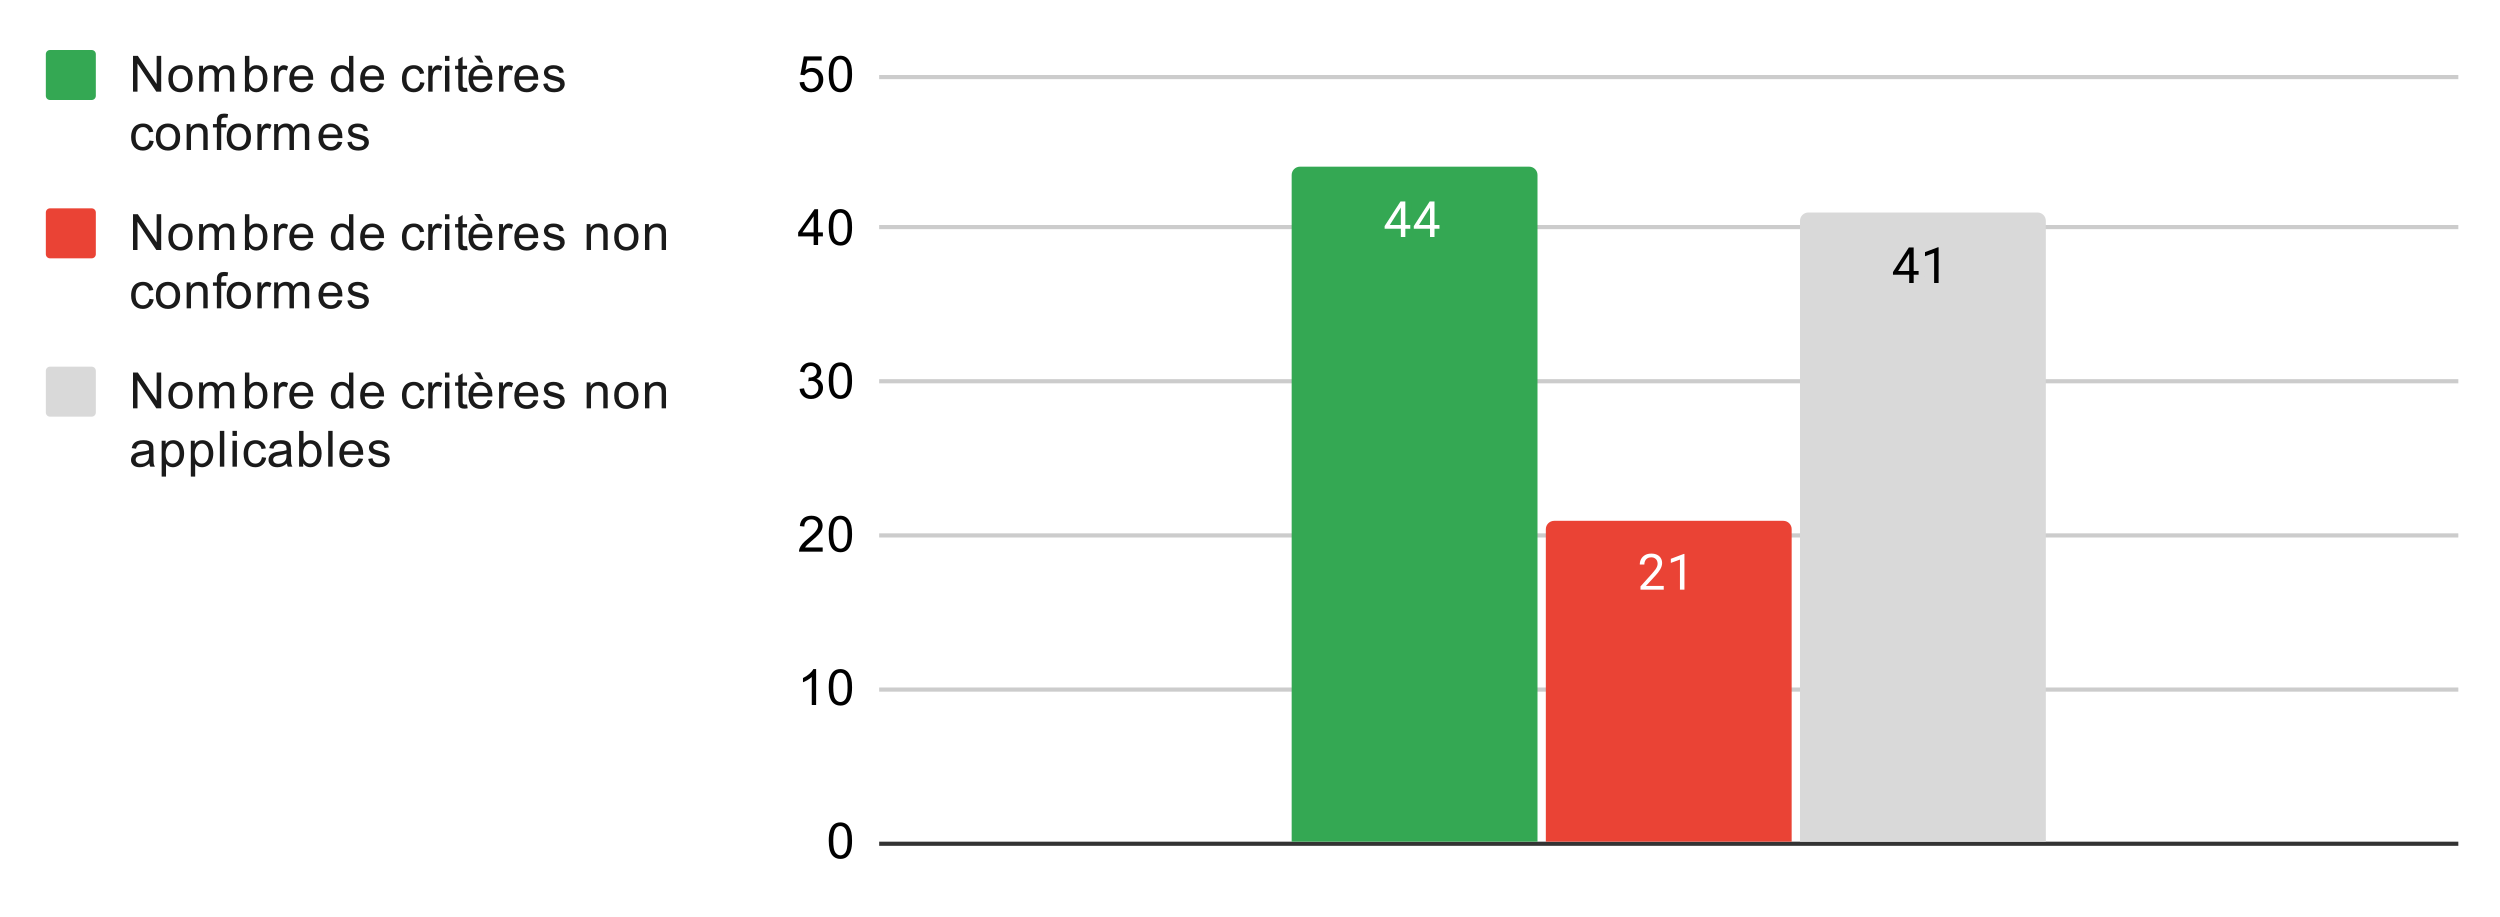 <?xml version="1.0" encoding="UTF-8"?> <svg xmlns:xlink="http://www.w3.org/1999/xlink" xmlns="http://www.w3.org/2000/svg" version="1.1" viewBox="0.0 0.0 600.0 220.0" fill="none" stroke="none" stroke-linecap="square" stroke-miterlimit="10" width="600" height="220"><path fill="#ffffff" d="M0 0L600.0 0L600.0 220.0L0 220.0L0 0Z" fill-rule="nonzero"></path><path stroke="#333333" stroke-width="1.0" stroke-linecap="butt" d="M211.5 202.5L589.5 202.5" fill-rule="nonzero"></path><path stroke="#cccccc" stroke-width="1.0" stroke-linecap="butt" d="M211.5 165.5L589.5 165.5" fill-rule="nonzero"></path><path stroke="#cccccc" stroke-width="1.0" stroke-linecap="butt" d="M211.5 128.5L589.5 128.5" fill-rule="nonzero"></path><path stroke="#cccccc" stroke-width="1.0" stroke-linecap="butt" d="M211.5 91.5L589.5 91.5" fill-rule="nonzero"></path><path stroke="#cccccc" stroke-width="1.0" stroke-linecap="butt" d="M211.5 54.5L589.5 54.5" fill-rule="nonzero"></path><path stroke="#cccccc" stroke-width="1.0" stroke-linecap="butt" d="M211.5 18.5L589.5 18.5" fill-rule="nonzero"></path><clipPath id="id_0"><path d="M211.4 18.0L589.0 18.0L589.0 202.0L211.4 202.0L211.4 18.0Z" clip-rule="nonzero"></path></clipPath><path stroke="#000000" stroke-width="2.0" stroke-linecap="butt" stroke-opacity="0.0" clip-path="url(#id_0)" d="M369.0 202.0L310.0 202.0L310.0 42.0C310.0 40.895 310.895 40.0 312.0 40.0L367.0 40.0C368.105 40.0 369.0 40.895 369.0 42.0Z" fill-rule="nonzero"></path><path fill="#34a853" clip-path="url(#id_0)" d="M369.0 202.0L310.0 202.0L310.0 42.0C310.0 40.895 310.895 40.0 312.0 40.0L367.0 40.0C368.105 40.0 369.0 40.895 369.0 42.0Z" fill-rule="nonzero"></path><path stroke="#000000" stroke-width="2.0" stroke-linecap="butt" stroke-opacity="0.0" clip-path="url(#id_0)" d="M430.0 202.0L371.0 202.0L371.0 127.0C371.0 125.895 371.895 125.0 373.0 125.0L428.0 125.0C429.105 125.0 430.0 125.895 430.0 127.0Z" fill-rule="nonzero"></path><path fill="#ea4335" clip-path="url(#id_0)" d="M430.0 202.0L371.0 202.0L371.0 127.0C371.0 125.895 371.895 125.0 373.0 125.0L428.0 125.0C429.105 125.0 430.0 125.895 430.0 127.0Z" fill-rule="nonzero"></path><path stroke="#000000" stroke-width="2.0" stroke-linecap="butt" stroke-opacity="0.0" clip-path="url(#id_0)" d="M491.0 202.0L432.0 202.0L432.0 53.0C432.0 51.895 432.895 51.0 434.0 51.0L489.0 51.0C490.105 51.0 491.0 51.895 491.0 53.0Z" fill-rule="nonzero"></path><path fill="#d9d9d9" clip-path="url(#id_0)" d="M491.0 202.0L432.0 202.0L432.0 53.0C432.0 51.895 432.895 51.0 434.0 51.0L489.0 51.0C490.105 51.0 491.0 51.895 491.0 53.0Z" fill-rule="nonzero"></path><path stroke="#34a853" stroke-width="3.0" stroke-linejoin="round" stroke-linecap="round" d="M338.469 54.005L338.469 54.896L332.312 54.896L332.312 54.255L336.125 48.349L337.016 48.349L336.062 50.052L333.547 54.005L338.469 54.005ZM337.281 48.349L337.281 56.88L336.203 56.88L336.203 48.349L337.281 48.349ZM345.469 54.005L345.469 54.896L339.312 54.896L339.312 54.255L343.125 48.349L344.016 48.349L343.062 50.052L340.547 54.005L345.469 54.005ZM344.281 48.349L344.281 56.88L343.203 56.88L343.203 48.349L344.281 48.349Z" fill-rule="nonzero"></path><path fill="#ffffff" d="M338.469 54.005L338.469 54.896L332.312 54.896L332.312 54.255L336.125 48.349L337.016 48.349L336.062 50.052L333.547 54.005L338.469 54.005ZM337.281 48.349L337.281 56.88L336.203 56.88L336.203 48.349L337.281 48.349ZM345.469 54.005L345.469 54.896L339.312 54.896L339.312 54.255L343.125 48.349L344.016 48.349L343.062 50.052L340.547 54.005L345.469 54.005ZM344.281 48.349L344.281 56.88L343.203 56.88L343.203 48.349L344.281 48.349Z" fill-rule="nonzero"></path><path stroke="#ea4335" stroke-width="3.0" stroke-linejoin="round" stroke-linecap="round" d="M399.297 140.629L399.297 141.52L393.719 141.52L393.719 140.739L396.516 137.629Q397.031 137.051 397.312 136.661Q397.594 136.254 397.703 135.942Q397.828 135.614 397.828 135.286Q397.828 134.864 397.656 134.52Q397.484 134.176 397.141 133.973Q396.812 133.754 396.328 133.754Q395.766 133.754 395.391 133.989Q395.016 134.208 394.828 134.598Q394.641 134.989 394.641 135.489L393.547 135.489Q393.547 134.77 393.859 134.176Q394.188 133.583 394.797 133.223Q395.422 132.864 396.328 132.864Q397.141 132.864 397.719 133.161Q398.297 133.442 398.594 133.958Q398.906 134.458 398.906 135.145Q398.906 135.52 398.781 135.911Q398.656 136.286 398.438 136.676Q398.219 137.051 397.922 137.426Q397.641 137.786 397.312 138.145L395.016 140.629L399.297 140.629ZM404.266 132.942L404.266 141.52L403.188 141.52L403.188 134.301L401.0 135.098L401.0 134.114L404.109 132.942L404.266 132.942Z" fill-rule="nonzero"></path><path fill="#ffffff" d="M399.297 140.629L399.297 141.52L393.719 141.52L393.719 140.739L396.516 137.629Q397.031 137.051 397.312 136.661Q397.594 136.254 397.703 135.942Q397.828 135.614 397.828 135.286Q397.828 134.864 397.656 134.52Q397.484 134.176 397.141 133.973Q396.812 133.754 396.328 133.754Q395.766 133.754 395.391 133.989Q395.016 134.208 394.828 134.598Q394.641 134.989 394.641 135.489L393.547 135.489Q393.547 134.77 393.859 134.176Q394.188 133.583 394.797 133.223Q395.422 132.864 396.328 132.864Q397.141 132.864 397.719 133.161Q398.297 133.442 398.594 133.958Q398.906 134.458 398.906 135.145Q398.906 135.52 398.781 135.911Q398.656 136.286 398.438 136.676Q398.219 137.051 397.922 137.426Q397.641 137.786 397.312 138.145L395.016 140.629L399.297 140.629ZM404.266 132.942L404.266 141.52L403.188 141.52L403.188 134.301L401.0 135.098L401.0 134.114L404.109 132.942L404.266 132.942Z" fill-rule="nonzero"></path><path stroke="#d9d9d9" stroke-width="3.0" stroke-linejoin="round" stroke-linecap="round" d="M460.469 65.045L460.469 65.936L454.312 65.936L454.312 65.295L458.125 59.389L459.016 59.389L458.062 61.092L455.547 65.045L460.469 65.045ZM459.281 59.389L459.281 67.92L458.203 67.92L458.203 59.389L459.281 59.389ZM465.266 59.342L465.266 67.92L464.188 67.92L464.188 60.701L462.0 61.498L462.0 60.514L465.109 59.342L465.266 59.342Z" fill-rule="nonzero"></path><path fill="#000000" d="M460.469 65.045L460.469 65.936L454.312 65.936L454.312 65.295L458.125 59.389L459.016 59.389L458.062 61.092L455.547 65.045L460.469 65.045ZM459.281 59.389L459.281 67.92L458.203 67.92L458.203 59.389L459.281 59.389ZM465.266 59.342L465.266 67.92L464.188 67.92L464.188 60.701L462.0 61.498L462.0 60.514L465.109 59.342L465.266 59.342Z" fill-rule="nonzero"></path><path fill="#000000" d="M198.9 201.766Q198.9 200.234 199.213 199.312Q199.525 198.375 200.134 197.875Q200.759 197.375 201.697 197.375Q202.384 197.375 202.9 197.656Q203.431 197.938 203.775 198.469Q204.119 198.984 204.306 199.734Q204.494 200.484 204.494 201.766Q204.494 203.281 204.181 204.203Q203.884 205.125 203.259 205.641Q202.65 206.141 201.697 206.141Q200.463 206.141 199.744 205.25Q198.9 204.188 198.9 201.766ZM199.978 201.766Q199.978 203.875 200.478 204.578Q200.978 205.281 201.697 205.281Q202.431 205.281 202.916 204.578Q203.416 203.875 203.416 201.766Q203.416 199.641 202.916 198.953Q202.431 198.25 201.681 198.25Q200.963 198.25 200.525 198.859Q199.978 199.641 199.978 201.766Z" fill-rule="nonzero"></path><path fill="#000000" d="M195.869 169.2L194.822 169.2L194.822 162.481Q194.431 162.841 193.806 163.216Q193.197 163.575 192.713 163.747L192.713 162.731Q193.588 162.309 194.244 161.731Q194.916 161.137 195.197 160.575L195.869 160.575L195.869 169.2ZM198.9 164.966Q198.9 163.434 199.213 162.512Q199.525 161.575 200.134 161.075Q200.759 160.575 201.697 160.575Q202.384 160.575 202.9 160.856Q203.431 161.137 203.775 161.669Q204.119 162.184 204.306 162.934Q204.494 163.684 204.494 164.966Q204.494 166.481 204.181 167.403Q203.884 168.325 203.259 168.841Q202.65 169.341 201.697 169.341Q200.463 169.341 199.744 168.45Q198.9 167.387 198.9 164.966ZM199.978 164.966Q199.978 167.075 200.478 167.778Q200.978 168.481 201.697 168.481Q202.431 168.481 202.916 167.778Q203.416 167.075 203.416 164.966Q203.416 162.841 202.916 162.153Q202.431 161.45 201.681 161.45Q200.963 161.45 200.525 162.059Q199.978 162.841 199.978 164.966Z" fill-rule="nonzero"></path><path fill="#000000" d="M197.447 131.384L197.447 132.4L191.759 132.4Q191.759 132.025 191.884 131.666Q192.103 131.088 192.572 130.525Q193.056 129.963 193.963 129.228Q195.369 128.072 195.853 127.4Q196.353 126.728 196.353 126.134Q196.353 125.509 195.9 125.087Q195.447 124.65 194.728 124.65Q193.963 124.65 193.509 125.103Q193.056 125.556 193.041 126.369L191.963 126.259Q192.072 125.041 192.791 124.416Q193.525 123.775 194.759 123.775Q195.994 123.775 196.713 124.462Q197.431 125.15 197.431 126.166Q197.431 126.681 197.213 127.181Q197.009 127.666 196.509 128.228Q196.025 128.775 194.9 129.728Q193.947 130.525 193.666 130.822Q193.4 131.103 193.228 131.384L197.447 131.384ZM198.9 128.166Q198.9 126.634 199.213 125.712Q199.525 124.775 200.134 124.275Q200.759 123.775 201.697 123.775Q202.384 123.775 202.9 124.056Q203.431 124.337 203.775 124.869Q204.119 125.384 204.306 126.134Q204.494 126.884 204.494 128.166Q204.494 129.681 204.181 130.603Q203.884 131.525 203.259 132.041Q202.65 132.541 201.697 132.541Q200.463 132.541 199.744 131.65Q198.9 130.588 198.9 128.166ZM199.978 128.166Q199.978 130.275 200.478 130.978Q200.978 131.681 201.697 131.681Q202.431 131.681 202.916 130.978Q203.416 130.275 203.416 128.166Q203.416 126.041 202.916 125.353Q202.431 124.65 201.681 124.65Q200.963 124.65 200.525 125.259Q199.978 126.041 199.978 128.166Z" fill-rule="nonzero"></path><path fill="#000000" d="M191.9 93.334L192.963 93.194Q193.134 94.084 193.572 94.491Q194.009 94.881 194.634 94.881Q195.384 94.881 195.9 94.366Q196.416 93.85 196.416 93.084Q196.416 92.366 195.931 91.897Q195.463 91.412 194.728 91.412Q194.431 91.412 193.978 91.537L194.103 90.6Q194.213 90.616 194.275 90.616Q194.947 90.616 195.478 90.272Q196.025 89.912 196.025 89.178Q196.025 88.6 195.634 88.225Q195.244 87.834 194.619 87.834Q194.009 87.834 193.588 88.225Q193.181 88.616 193.072 89.381L192.009 89.194Q192.197 88.147 192.884 87.569Q193.572 86.975 194.588 86.975Q195.291 86.975 195.884 87.287Q196.478 87.584 196.791 88.1Q197.103 88.616 197.103 89.209Q197.103 89.756 196.806 90.225Q196.509 90.678 195.931 90.944Q196.681 91.116 197.103 91.678Q197.525 92.225 197.525 93.069Q197.525 94.194 196.697 94.975Q195.884 95.756 194.634 95.756Q193.509 95.756 192.759 95.084Q192.009 94.397 191.9 93.334ZM198.9 91.366Q198.9 89.834 199.213 88.912Q199.525 87.975 200.134 87.475Q200.759 86.975 201.697 86.975Q202.384 86.975 202.9 87.256Q203.431 87.537 203.775 88.069Q204.119 88.584 204.306 89.334Q204.494 90.084 204.494 91.366Q204.494 92.881 204.181 93.803Q203.884 94.725 203.259 95.241Q202.65 95.741 201.697 95.741Q200.463 95.741 199.744 94.85Q198.9 93.787 198.9 91.366ZM199.978 91.366Q199.978 93.475 200.478 94.178Q200.978 94.881 201.697 94.881Q202.431 94.881 202.916 94.178Q203.416 93.475 203.416 91.366Q203.416 89.241 202.916 88.553Q202.431 87.85 201.681 87.85Q200.963 87.85 200.525 88.459Q199.978 89.241 199.978 91.366Z" fill-rule="nonzero"></path><path fill="#000000" d="M195.275 58.8L195.275 56.737L191.556 56.737L191.556 55.769L195.478 50.206L196.338 50.206L196.338 55.769L197.494 55.769L197.494 56.737L196.338 56.737L196.338 58.8L195.275 58.8ZM195.275 55.769L195.275 51.909L192.588 55.769L195.275 55.769ZM198.9 54.566Q198.9 53.034 199.213 52.112Q199.525 51.175 200.134 50.675Q200.759 50.175 201.697 50.175Q202.384 50.175 202.9 50.456Q203.431 50.737 203.775 51.269Q204.119 51.784 204.306 52.534Q204.494 53.284 204.494 54.566Q204.494 56.081 204.181 57.003Q203.884 57.925 203.259 58.441Q202.65 58.941 201.697 58.941Q200.463 58.941 199.744 58.05Q198.9 56.987 198.9 54.566ZM199.978 54.566Q199.978 56.675 200.478 57.378Q200.978 58.081 201.697 58.081Q202.431 58.081 202.916 57.378Q203.416 56.675 203.416 54.566Q203.416 52.441 202.916 51.753Q202.431 51.05 201.681 51.05Q200.963 51.05 200.525 51.659Q199.978 52.441 199.978 54.566Z" fill-rule="nonzero"></path><path fill="#000000" d="M191.9 19.75L193.009 19.656Q193.134 20.469 193.572 20.875Q194.025 21.281 194.666 21.281Q195.416 21.281 195.947 20.703Q196.478 20.125 196.478 19.188Q196.478 18.281 195.963 17.766Q195.463 17.234 194.634 17.234Q194.134 17.234 193.713 17.469Q193.306 17.703 193.072 18.062L192.088 17.938L192.916 13.531L197.197 13.531L197.197 14.531L193.759 14.531L193.306 16.844Q194.072 16.297 194.916 16.297Q196.041 16.297 196.806 17.078Q197.588 17.859 197.588 19.094Q197.588 20.25 196.916 21.109Q196.088 22.141 194.666 22.141Q193.494 22.141 192.744 21.484Q192.009 20.828 191.9 19.75ZM198.9 17.766Q198.9 16.234 199.213 15.312Q199.525 14.375 200.134 13.875Q200.759 13.375 201.697 13.375Q202.384 13.375 202.9 13.656Q203.431 13.938 203.775 14.469Q204.119 14.984 204.306 15.734Q204.494 16.484 204.494 17.766Q204.494 19.281 204.181 20.203Q203.884 21.125 203.259 21.641Q202.65 22.141 201.697 22.141Q200.463 22.141 199.744 21.25Q198.9 20.188 198.9 17.766ZM199.978 17.766Q199.978 19.875 200.478 20.578Q200.978 21.281 201.697 21.281Q202.431 21.281 202.916 20.578Q203.416 19.875 203.416 17.766Q203.416 15.641 202.916 14.953Q202.431 14.25 201.681 14.25Q200.963 14.25 200.525 14.859Q199.978 15.641 199.978 17.766Z" fill-rule="nonzero"></path><path fill="#34a853" d="M11.0 13.0C11.0 12.448 11.448 12.0 12.0 12.0L22.0 12.0C22.552 12.0 23.0 12.448 23.0 13.0L23.0 23.0C23.0 23.552 22.552 24.0 22.0 24.0L12.0 24.0C11.448 24.0 11.0 23.552 11.0 23.0Z" fill-rule="nonzero"></path><path fill="#1a1a1a" d="M31.922 22.0L31.922 13.406L33.078 13.406L37.594 20.156L37.594 13.406L38.688 13.406L38.688 22.0L37.516 22.0L33.0 15.25L33.0 22.0L31.922 22.0ZM40.406 18.891Q40.406 17.156 41.359 16.328Q42.156 15.641 43.312 15.641Q44.594 15.641 45.406 16.484Q46.234 17.312 46.234 18.797Q46.234 20.0 45.875 20.688Q45.516 21.375 44.812 21.766Q44.125 22.141 43.312 22.141Q42.016 22.141 41.203 21.312Q40.406 20.469 40.406 18.891ZM41.484 18.891Q41.484 20.078 42.0 20.672Q42.531 21.266 43.312 21.266Q44.109 21.266 44.625 20.672Q45.141 20.078 45.141 18.859Q45.141 17.703 44.609 17.109Q44.094 16.516 43.312 16.516Q42.531 16.516 42.0 17.109Q41.484 17.688 41.484 18.891ZM47.797 22.0L47.797 15.781L48.734 15.781L48.734 16.656Q49.031 16.188 49.516 15.922Q50.0 15.641 50.625 15.641Q51.312 15.641 51.75 15.922Q52.203 16.203 52.375 16.719Q53.125 15.641 54.297 15.641Q55.234 15.641 55.719 16.156Q56.219 16.656 56.219 17.734L56.219 22.0L55.172 22.0L55.172 18.078Q55.172 17.453 55.062 17.172Q54.969 16.891 54.703 16.719Q54.438 16.547 54.062 16.547Q53.406 16.547 52.969 16.984Q52.547 17.422 52.547 18.391L52.547 22.0L51.484 22.0L51.484 17.953Q51.484 17.25 51.219 16.906Q50.969 16.547 50.391 16.547Q49.938 16.547 49.562 16.781Q49.188 17.016 49.016 17.469Q48.844 17.922 48.844 18.766L48.844 22.0L47.797 22.0ZM59.766 22.0L58.781 22.0L58.781 13.406L59.844 13.406L59.844 16.469Q60.516 15.641 61.547 15.641Q62.125 15.641 62.625 15.875Q63.141 16.094 63.469 16.516Q63.812 16.938 64.0 17.531Q64.188 18.125 64.188 18.797Q64.188 20.391 63.391 21.266Q62.594 22.141 61.5 22.141Q60.391 22.141 59.766 21.219L59.766 22.0ZM59.75 18.844Q59.75 19.953 60.062 20.453Q60.562 21.266 61.406 21.266Q62.094 21.266 62.594 20.672Q63.109 20.078 63.109 18.875Q63.109 17.656 62.625 17.078Q62.141 16.5 61.453 16.5Q60.766 16.5 60.25 17.109Q59.75 17.703 59.75 18.844ZM65.781 22.0L65.781 15.781L66.734 15.781L66.734 16.719Q67.094 16.062 67.391 15.859Q67.703 15.641 68.078 15.641Q68.609 15.641 69.156 15.969L68.797 16.953Q68.406 16.719 68.031 16.719Q67.672 16.719 67.391 16.938Q67.125 17.141 67.016 17.516Q66.828 18.078 66.828 18.734L66.828 22.0L65.781 22.0ZM74.047 20.0L75.141 20.125Q74.891 21.078 74.188 21.609Q73.484 22.141 72.406 22.141Q71.047 22.141 70.234 21.297Q69.438 20.453 69.438 18.938Q69.438 17.375 70.25 16.516Q71.062 15.641 72.344 15.641Q73.594 15.641 74.375 16.484Q75.172 17.328 75.172 18.875Q75.172 18.969 75.172 19.156L70.531 19.156Q70.594 20.188 71.109 20.734Q71.625 21.266 72.406 21.266Q72.984 21.266 73.391 20.969Q73.812 20.656 74.047 20.0ZM70.594 18.297L74.062 18.297Q74.0 17.5 73.672 17.109Q73.156 16.5 72.359 16.5Q71.625 16.5 71.125 16.984Q70.641 17.469 70.594 18.297ZM83.828 22.0L83.828 21.219Q83.234 22.141 82.094 22.141Q81.344 22.141 80.719 21.734Q80.094 21.312 79.75 20.578Q79.406 19.844 79.406 18.891Q79.406 17.969 79.719 17.203Q80.031 16.438 80.656 16.047Q81.281 15.641 82.047 15.641Q82.609 15.641 83.047 15.875Q83.484 16.109 83.766 16.484L83.766 13.406L84.812 13.406L84.812 22.0L83.828 22.0ZM80.5 18.891Q80.5 20.094 81.0 20.688Q81.5 21.266 82.188 21.266Q82.875 21.266 83.359 20.703Q83.844 20.141 83.844 18.984Q83.844 17.703 83.344 17.109Q82.859 16.516 82.141 16.516Q81.438 16.516 80.969 17.094Q80.5 17.656 80.5 18.891ZM91.047 20.0L92.141 20.125Q91.891 21.078 91.188 21.609Q90.484 22.141 89.406 22.141Q88.047 22.141 87.234 21.297Q86.438 20.453 86.438 18.938Q86.438 17.375 87.25 16.516Q88.062 15.641 89.344 15.641Q90.594 15.641 91.375 16.484Q92.172 17.328 92.172 18.875Q92.172 18.969 92.172 19.156L87.531 19.156Q87.594 20.188 88.109 20.734Q88.625 21.266 89.406 21.266Q89.984 21.266 90.391 20.969Q90.812 20.656 91.047 20.0ZM87.594 18.297L91.062 18.297Q91.0 17.5 90.672 17.109Q90.156 16.5 89.359 16.5Q88.625 16.5 88.125 16.984Q87.641 17.469 87.594 18.297ZM100.859 19.719L101.891 19.859Q101.719 20.922 101.016 21.531Q100.312 22.141 99.297 22.141Q98.016 22.141 97.234 21.312Q96.469 20.469 96.469 18.906Q96.469 17.906 96.797 17.156Q97.141 16.391 97.812 16.016Q98.5 15.641 99.312 15.641Q100.312 15.641 100.953 16.156Q101.609 16.656 101.797 17.609L100.766 17.766Q100.625 17.141 100.25 16.828Q99.875 16.5 99.344 16.5Q98.547 16.5 98.047 17.078Q97.547 17.641 97.547 18.875Q97.547 20.141 98.031 20.703Q98.516 21.266 99.281 21.266Q99.906 21.266 100.312 20.891Q100.734 20.516 100.859 19.719ZM102.781 22.0L102.781 15.781L103.734 15.781L103.734 16.719Q104.094 16.062 104.391 15.859Q104.703 15.641 105.078 15.641Q105.609 15.641 106.156 15.969L105.797 16.953Q105.406 16.719 105.031 16.719Q104.672 16.719 104.391 16.938Q104.125 17.141 104.016 17.516Q103.828 18.078 103.828 18.734L103.828 22.0L102.781 22.0ZM106.797 14.625L106.797 13.406L107.859 13.406L107.859 14.625L106.797 14.625ZM106.797 22.0L106.797 15.781L107.859 15.781L107.859 22.0L106.797 22.0ZM112.094 21.062L112.25 21.984Q111.797 22.078 111.453 22.078Q110.875 22.078 110.562 21.906Q110.25 21.719 110.109 21.422Q109.984 21.125 109.984 20.172L109.984 16.594L109.219 16.594L109.219 15.781L109.984 15.781L109.984 14.234L111.031 13.609L111.031 15.781L112.094 15.781L112.094 16.594L111.031 16.594L111.031 20.234Q111.031 20.688 111.078 20.812Q111.141 20.938 111.266 21.016Q111.391 21.094 111.625 21.094Q111.812 21.094 112.094 21.062ZM117.047 20.0L118.141 20.125Q117.891 21.078 117.188 21.609Q116.484 22.141 115.406 22.141Q114.047 22.141 113.234 21.297Q112.438 20.453 112.438 18.938Q112.438 17.375 113.25 16.516Q114.062 15.641 115.344 15.641Q116.594 15.641 117.375 16.484Q118.172 17.328 118.172 18.875Q118.172 18.969 118.172 19.156L113.531 19.156Q113.594 20.188 114.109 20.734Q114.625 21.266 115.406 21.266Q115.984 21.266 116.391 20.969Q116.812 20.656 117.047 20.0ZM113.594 18.297L117.062 18.297Q117.0 17.5 116.672 17.109Q116.156 16.5 115.359 16.5Q114.625 16.5 114.125 16.984Q113.641 17.469 113.594 18.297ZM116.016 15.0L115.172 15.0L113.812 13.359L115.234 13.359L116.016 15.0ZM119.781 22.0L119.781 15.781L120.734 15.781L120.734 16.719Q121.094 16.062 121.391 15.859Q121.703 15.641 122.078 15.641Q122.609 15.641 123.156 15.969L122.797 16.953Q122.406 16.719 122.031 16.719Q121.672 16.719 121.391 16.938Q121.125 17.141 121.016 17.516Q120.828 18.078 120.828 18.734L120.828 22.0L119.781 22.0ZM128.047 20.0L129.141 20.125Q128.891 21.078 128.188 21.609Q127.484 22.141 126.406 22.141Q125.047 22.141 124.234 21.297Q123.438 20.453 123.438 18.938Q123.438 17.375 124.25 16.516Q125.062 15.641 126.344 15.641Q127.594 15.641 128.375 16.484Q129.172 17.328 129.172 18.875Q129.172 18.969 129.172 19.156L124.531 19.156Q124.594 20.188 125.109 20.734Q125.625 21.266 126.406 21.266Q126.984 21.266 127.391 20.969Q127.812 20.656 128.047 20.0ZM124.594 18.297L128.062 18.297Q128.0 17.5 127.672 17.109Q127.156 16.5 126.359 16.5Q125.625 16.5 125.125 16.984Q124.641 17.469 124.594 18.297ZM130.375 20.141L131.406 19.984Q131.5 20.609 131.891 20.938Q132.297 21.266 133.031 21.266Q133.75 21.266 134.094 20.984Q134.453 20.688 134.453 20.281Q134.453 19.922 134.141 19.719Q133.922 19.578 133.062 19.359Q131.906 19.062 131.453 18.859Q131.016 18.641 130.781 18.266Q130.547 17.891 130.547 17.422Q130.547 17.016 130.734 16.656Q130.922 16.297 131.25 16.062Q131.5 15.891 131.922 15.766Q132.344 15.641 132.844 15.641Q133.562 15.641 134.109 15.859Q134.672 16.062 134.938 16.422Q135.203 16.781 135.297 17.375L134.266 17.516Q134.203 17.047 133.859 16.781Q133.531 16.5 132.906 16.5Q132.188 16.5 131.875 16.75Q131.562 16.984 131.562 17.312Q131.562 17.516 131.688 17.672Q131.828 17.844 132.094 17.953Q132.25 18.016 133.031 18.219Q134.156 18.531 134.594 18.719Q135.031 18.906 135.281 19.266Q135.531 19.625 135.531 20.172Q135.531 20.703 135.219 21.172Q134.922 21.625 134.344 21.891Q133.766 22.141 133.031 22.141Q131.812 22.141 131.172 21.641Q130.547 21.125 130.375 20.141Z" fill-rule="nonzero"></path><path fill="#1a1a1a" d="M35.859 33.719L36.891 33.859Q36.719 34.922 36.016 35.531Q35.312 36.141 34.297 36.141Q33.016 36.141 32.234 35.312Q31.469 34.469 31.469 32.906Q31.469 31.906 31.797 31.156Q32.141 30.391 32.812 30.016Q33.5 29.641 34.312 29.641Q35.312 29.641 35.953 30.156Q36.609 30.656 36.797 31.609L35.766 31.766Q35.625 31.141 35.25 30.828Q34.875 30.5 34.344 30.5Q33.547 30.5 33.047 31.078Q32.547 31.641 32.547 32.875Q32.547 34.141 33.031 34.703Q33.516 35.266 34.281 35.266Q34.906 35.266 35.312 34.891Q35.734 34.516 35.859 33.719ZM37.406 32.891Q37.406 31.156 38.359 30.328Q39.156 29.641 40.312 29.641Q41.594 29.641 42.406 30.484Q43.234 31.312 43.234 32.797Q43.234 34.0 42.875 34.688Q42.516 35.375 41.812 35.766Q41.125 36.141 40.312 36.141Q39.016 36.141 38.203 35.312Q37.406 34.469 37.406 32.891ZM38.484 32.891Q38.484 34.078 39.0 34.672Q39.531 35.266 40.312 35.266Q41.109 35.266 41.625 34.672Q42.141 34.078 42.141 32.859Q42.141 31.703 41.609 31.109Q41.094 30.516 40.312 30.516Q39.531 30.516 39.0 31.109Q38.484 31.688 38.484 32.891ZM44.797 36.0L44.797 29.781L45.734 29.781L45.734 30.656Q46.422 29.641 47.719 29.641Q48.281 29.641 48.75 29.844Q49.234 30.047 49.469 30.375Q49.703 30.703 49.797 31.141Q49.844 31.438 49.844 32.172L49.844 36.0L48.797 36.0L48.797 32.219Q48.797 31.562 48.672 31.25Q48.547 30.938 48.234 30.75Q47.922 30.547 47.5 30.547Q46.828 30.547 46.328 30.984Q45.844 31.406 45.844 32.594L45.844 36.0L44.797 36.0ZM52.047 36.0L52.047 30.594L51.109 30.594L51.109 29.781L52.047 29.781L52.047 29.109Q52.047 28.484 52.156 28.188Q52.312 27.766 52.688 27.516Q53.078 27.266 53.766 27.266Q54.219 27.266 54.75 27.375L54.594 28.281Q54.266 28.234 53.969 28.234Q53.484 28.234 53.281 28.438Q53.094 28.641 53.094 29.203L53.094 29.781L54.312 29.781L54.312 30.594L53.094 30.594L53.094 36.0L52.047 36.0ZM54.406 32.891Q54.406 31.156 55.359 30.328Q56.156 29.641 57.312 29.641Q58.594 29.641 59.406 30.484Q60.234 31.312 60.234 32.797Q60.234 34.0 59.875 34.688Q59.516 35.375 58.812 35.766Q58.125 36.141 57.312 36.141Q56.016 36.141 55.203 35.312Q54.406 34.469 54.406 32.891ZM55.484 32.891Q55.484 34.078 56.0 34.672Q56.531 35.266 57.312 35.266Q58.109 35.266 58.625 34.672Q59.141 34.078 59.141 32.859Q59.141 31.703 58.609 31.109Q58.094 30.516 57.312 30.516Q56.531 30.516 56.0 31.109Q55.484 31.688 55.484 32.891ZM61.781 36.0L61.781 29.781L62.734 29.781L62.734 30.719Q63.094 30.062 63.391 29.859Q63.703 29.641 64.078 29.641Q64.609 29.641 65.156 29.969L64.797 30.953Q64.406 30.719 64.031 30.719Q63.672 30.719 63.391 30.938Q63.125 31.141 63.016 31.516Q62.828 32.078 62.828 32.734L62.828 36.0L61.781 36.0ZM65.797 36.0L65.797 29.781L66.734 29.781L66.734 30.656Q67.031 30.188 67.516 29.922Q68.0 29.641 68.625 29.641Q69.312 29.641 69.75 29.922Q70.203 30.203 70.375 30.719Q71.125 29.641 72.297 29.641Q73.234 29.641 73.719 30.156Q74.219 30.656 74.219 31.734L74.219 36.0L73.172 36.0L73.172 32.078Q73.172 31.453 73.062 31.172Q72.969 30.891 72.703 30.719Q72.438 30.547 72.062 30.547Q71.406 30.547 70.969 30.984Q70.547 31.422 70.547 32.391L70.547 36.0L69.484 36.0L69.484 31.953Q69.484 31.25 69.219 30.906Q68.969 30.547 68.391 30.547Q67.938 30.547 67.562 30.781Q67.188 31.016 67.016 31.469Q66.844 31.922 66.844 32.766L66.844 36.0L65.797 36.0ZM81.047 34.0L82.141 34.125Q81.891 35.078 81.188 35.609Q80.484 36.141 79.406 36.141Q78.047 36.141 77.234 35.297Q76.438 34.453 76.438 32.938Q76.438 31.375 77.25 30.516Q78.062 29.641 79.344 29.641Q80.594 29.641 81.375 30.484Q82.172 31.328 82.172 32.875Q82.172 32.969 82.172 33.156L77.531 33.156Q77.594 34.188 78.109 34.734Q78.625 35.266 79.406 35.266Q79.984 35.266 80.391 34.969Q80.812 34.656 81.047 34.0ZM77.594 32.297L81.062 32.297Q81.0 31.5 80.672 31.109Q80.156 30.5 79.359 30.5Q78.625 30.5 78.125 30.984Q77.641 31.469 77.594 32.297ZM83.375 34.141L84.406 33.984Q84.5 34.609 84.891 34.938Q85.297 35.266 86.031 35.266Q86.75 35.266 87.094 34.984Q87.453 34.688 87.453 34.281Q87.453 33.922 87.141 33.719Q86.922 33.578 86.062 33.359Q84.906 33.062 84.453 32.859Q84.016 32.641 83.781 32.266Q83.547 31.891 83.547 31.422Q83.547 31.016 83.734 30.656Q83.922 30.297 84.25 30.062Q84.5 29.891 84.922 29.766Q85.344 29.641 85.844 29.641Q86.562 29.641 87.109 29.859Q87.672 30.062 87.938 30.422Q88.203 30.781 88.297 31.375L87.266 31.516Q87.203 31.047 86.859 30.781Q86.531 30.5 85.906 30.5Q85.188 30.5 84.875 30.75Q84.562 30.984 84.562 31.312Q84.562 31.516 84.688 31.672Q84.828 31.844 85.094 31.953Q85.25 32.016 86.031 32.219Q87.156 32.531 87.594 32.719Q88.031 32.906 88.281 33.266Q88.531 33.625 88.531 34.172Q88.531 34.703 88.219 35.172Q87.922 35.625 87.344 35.891Q86.766 36.141 86.031 36.141Q84.812 36.141 84.172 35.641Q83.547 35.125 83.375 34.141Z" fill-rule="nonzero"></path><path fill="#ea4335" d="M11.0 51.0C11.0 50.448 11.448 50.0 12.0 50.0L22.0 50.0C22.552 50.0 23.0 50.448 23.0 51.0L23.0 61.0C23.0 61.552 22.552 62.0 22.0 62.0L12.0 62.0C11.448 62.0 11.0 61.552 11.0 61.0Z" fill-rule="nonzero"></path><path fill="#1a1a1a" d="M31.922 60.0L31.922 51.406L33.078 51.406L37.594 58.156L37.594 51.406L38.688 51.406L38.688 60.0L37.516 60.0L33.0 53.25L33.0 60.0L31.922 60.0ZM40.406 56.891Q40.406 55.156 41.359 54.328Q42.156 53.641 43.312 53.641Q44.594 53.641 45.406 54.484Q46.234 55.312 46.234 56.797Q46.234 58.0 45.875 58.688Q45.516 59.375 44.812 59.766Q44.125 60.141 43.312 60.141Q42.016 60.141 41.203 59.312Q40.406 58.469 40.406 56.891ZM41.484 56.891Q41.484 58.078 42.0 58.672Q42.531 59.266 43.312 59.266Q44.109 59.266 44.625 58.672Q45.141 58.078 45.141 56.859Q45.141 55.703 44.609 55.109Q44.094 54.516 43.312 54.516Q42.531 54.516 42.0 55.109Q41.484 55.688 41.484 56.891ZM47.797 60.0L47.797 53.781L48.734 53.781L48.734 54.656Q49.031 54.188 49.516 53.922Q50.0 53.641 50.625 53.641Q51.312 53.641 51.75 53.922Q52.203 54.203 52.375 54.719Q53.125 53.641 54.297 53.641Q55.234 53.641 55.719 54.156Q56.219 54.656 56.219 55.734L56.219 60.0L55.172 60.0L55.172 56.078Q55.172 55.453 55.062 55.172Q54.969 54.891 54.703 54.719Q54.438 54.547 54.062 54.547Q53.406 54.547 52.969 54.984Q52.547 55.422 52.547 56.391L52.547 60.0L51.484 60.0L51.484 55.953Q51.484 55.25 51.219 54.906Q50.969 54.547 50.391 54.547Q49.938 54.547 49.562 54.781Q49.188 55.016 49.016 55.469Q48.844 55.922 48.844 56.766L48.844 60.0L47.797 60.0ZM59.766 60.0L58.781 60.0L58.781 51.406L59.844 51.406L59.844 54.469Q60.516 53.641 61.547 53.641Q62.125 53.641 62.625 53.875Q63.141 54.094 63.469 54.516Q63.812 54.938 64.0 55.531Q64.188 56.125 64.188 56.797Q64.188 58.391 63.391 59.266Q62.594 60.141 61.5 60.141Q60.391 60.141 59.766 59.219L59.766 60.0ZM59.75 56.844Q59.75 57.953 60.062 58.453Q60.562 59.266 61.406 59.266Q62.094 59.266 62.594 58.672Q63.109 58.078 63.109 56.875Q63.109 55.656 62.625 55.078Q62.141 54.5 61.453 54.5Q60.766 54.5 60.25 55.109Q59.75 55.703 59.75 56.844ZM65.781 60.0L65.781 53.781L66.734 53.781L66.734 54.719Q67.094 54.062 67.391 53.859Q67.703 53.641 68.078 53.641Q68.609 53.641 69.156 53.969L68.797 54.953Q68.406 54.719 68.031 54.719Q67.672 54.719 67.391 54.938Q67.125 55.141 67.016 55.516Q66.828 56.078 66.828 56.734L66.828 60.0L65.781 60.0ZM74.047 58.0L75.141 58.125Q74.891 59.078 74.188 59.609Q73.484 60.141 72.406 60.141Q71.047 60.141 70.234 59.297Q69.438 58.453 69.438 56.938Q69.438 55.375 70.25 54.516Q71.062 53.641 72.344 53.641Q73.594 53.641 74.375 54.484Q75.172 55.328 75.172 56.875Q75.172 56.969 75.172 57.156L70.531 57.156Q70.594 58.188 71.109 58.734Q71.625 59.266 72.406 59.266Q72.984 59.266 73.391 58.969Q73.812 58.656 74.047 58.0ZM70.594 56.297L74.062 56.297Q74.0 55.5 73.672 55.109Q73.156 54.5 72.359 54.5Q71.625 54.5 71.125 54.984Q70.641 55.469 70.594 56.297ZM83.828 60.0L83.828 59.219Q83.234 60.141 82.094 60.141Q81.344 60.141 80.719 59.734Q80.094 59.312 79.75 58.578Q79.406 57.844 79.406 56.891Q79.406 55.969 79.719 55.203Q80.031 54.438 80.656 54.047Q81.281 53.641 82.047 53.641Q82.609 53.641 83.047 53.875Q83.484 54.109 83.766 54.484L83.766 51.406L84.812 51.406L84.812 60.0L83.828 60.0ZM80.5 56.891Q80.5 58.094 81.0 58.688Q81.5 59.266 82.188 59.266Q82.875 59.266 83.359 58.703Q83.844 58.141 83.844 56.984Q83.844 55.703 83.344 55.109Q82.859 54.516 82.141 54.516Q81.438 54.516 80.969 55.094Q80.5 55.656 80.5 56.891ZM91.047 58.0L92.141 58.125Q91.891 59.078 91.188 59.609Q90.484 60.141 89.406 60.141Q88.047 60.141 87.234 59.297Q86.438 58.453 86.438 56.938Q86.438 55.375 87.25 54.516Q88.062 53.641 89.344 53.641Q90.594 53.641 91.375 54.484Q92.172 55.328 92.172 56.875Q92.172 56.969 92.172 57.156L87.531 57.156Q87.594 58.188 88.109 58.734Q88.625 59.266 89.406 59.266Q89.984 59.266 90.391 58.969Q90.812 58.656 91.047 58.0ZM87.594 56.297L91.062 56.297Q91.0 55.5 90.672 55.109Q90.156 54.5 89.359 54.5Q88.625 54.5 88.125 54.984Q87.641 55.469 87.594 56.297ZM100.859 57.719L101.891 57.859Q101.719 58.922 101.016 59.531Q100.312 60.141 99.297 60.141Q98.016 60.141 97.234 59.312Q96.469 58.469 96.469 56.906Q96.469 55.906 96.797 55.156Q97.141 54.391 97.812 54.016Q98.5 53.641 99.312 53.641Q100.312 53.641 100.953 54.156Q101.609 54.656 101.797 55.609L100.766 55.766Q100.625 55.141 100.25 54.828Q99.875 54.5 99.344 54.5Q98.547 54.5 98.047 55.078Q97.547 55.641 97.547 56.875Q97.547 58.141 98.031 58.703Q98.516 59.266 99.281 59.266Q99.906 59.266 100.312 58.891Q100.734 58.516 100.859 57.719ZM102.781 60.0L102.781 53.781L103.734 53.781L103.734 54.719Q104.094 54.062 104.391 53.859Q104.703 53.641 105.078 53.641Q105.609 53.641 106.156 53.969L105.797 54.953Q105.406 54.719 105.031 54.719Q104.672 54.719 104.391 54.938Q104.125 55.141 104.016 55.516Q103.828 56.078 103.828 56.734L103.828 60.0L102.781 60.0ZM106.797 52.625L106.797 51.406L107.859 51.406L107.859 52.625L106.797 52.625ZM106.797 60.0L106.797 53.781L107.859 53.781L107.859 60.0L106.797 60.0ZM112.094 59.062L112.25 59.984Q111.797 60.078 111.453 60.078Q110.875 60.078 110.562 59.906Q110.25 59.719 110.109 59.422Q109.984 59.125 109.984 58.172L109.984 54.594L109.219 54.594L109.219 53.781L109.984 53.781L109.984 52.234L111.031 51.609L111.031 53.781L112.094 53.781L112.094 54.594L111.031 54.594L111.031 58.234Q111.031 58.688 111.078 58.812Q111.141 58.938 111.266 59.016Q111.391 59.094 111.625 59.094Q111.812 59.094 112.094 59.062ZM117.047 58.0L118.141 58.125Q117.891 59.078 117.188 59.609Q116.484 60.141 115.406 60.141Q114.047 60.141 113.234 59.297Q112.438 58.453 112.438 56.938Q112.438 55.375 113.25 54.516Q114.062 53.641 115.344 53.641Q116.594 53.641 117.375 54.484Q118.172 55.328 118.172 56.875Q118.172 56.969 118.172 57.156L113.531 57.156Q113.594 58.188 114.109 58.734Q114.625 59.266 115.406 59.266Q115.984 59.266 116.391 58.969Q116.812 58.656 117.047 58.0ZM113.594 56.297L117.062 56.297Q117.0 55.5 116.672 55.109Q116.156 54.5 115.359 54.5Q114.625 54.5 114.125 54.984Q113.641 55.469 113.594 56.297ZM116.016 53.0L115.172 53.0L113.812 51.359L115.234 51.359L116.016 53.0ZM119.781 60.0L119.781 53.781L120.734 53.781L120.734 54.719Q121.094 54.062 121.391 53.859Q121.703 53.641 122.078 53.641Q122.609 53.641 123.156 53.969L122.797 54.953Q122.406 54.719 122.031 54.719Q121.672 54.719 121.391 54.938Q121.125 55.141 121.016 55.516Q120.828 56.078 120.828 56.734L120.828 60.0L119.781 60.0ZM128.047 58.0L129.141 58.125Q128.891 59.078 128.188 59.609Q127.484 60.141 126.406 60.141Q125.047 60.141 124.234 59.297Q123.438 58.453 123.438 56.938Q123.438 55.375 124.25 54.516Q125.062 53.641 126.344 53.641Q127.594 53.641 128.375 54.484Q129.172 55.328 129.172 56.875Q129.172 56.969 129.172 57.156L124.531 57.156Q124.594 58.188 125.109 58.734Q125.625 59.266 126.406 59.266Q126.984 59.266 127.391 58.969Q127.812 58.656 128.047 58.0ZM124.594 56.297L128.062 56.297Q128.0 55.5 127.672 55.109Q127.156 54.5 126.359 54.5Q125.625 54.5 125.125 54.984Q124.641 55.469 124.594 56.297ZM130.375 58.141L131.406 57.984Q131.5 58.609 131.891 58.938Q132.297 59.266 133.031 59.266Q133.75 59.266 134.094 58.984Q134.453 58.688 134.453 58.281Q134.453 57.922 134.141 57.719Q133.922 57.578 133.062 57.359Q131.906 57.062 131.453 56.859Q131.016 56.641 130.781 56.266Q130.547 55.891 130.547 55.422Q130.547 55.016 130.734 54.656Q130.922 54.297 131.25 54.062Q131.5 53.891 131.922 53.766Q132.344 53.641 132.844 53.641Q133.562 53.641 134.109 53.859Q134.672 54.062 134.938 54.422Q135.203 54.781 135.297 55.375L134.266 55.516Q134.203 55.047 133.859 54.781Q133.531 54.5 132.906 54.5Q132.188 54.5 131.875 54.75Q131.562 54.984 131.562 55.312Q131.562 55.516 131.688 55.672Q131.828 55.844 132.094 55.953Q132.25 56.016 133.031 56.219Q134.156 56.531 134.594 56.719Q135.031 56.906 135.281 57.266Q135.531 57.625 135.531 58.172Q135.531 58.703 135.219 59.172Q134.922 59.625 134.344 59.891Q133.766 60.141 133.031 60.141Q131.812 60.141 131.172 59.641Q130.547 59.125 130.375 58.141ZM140.797 60.0L140.797 53.781L141.734 53.781L141.734 54.656Q142.422 53.641 143.719 53.641Q144.281 53.641 144.75 53.844Q145.234 54.047 145.469 54.375Q145.703 54.703 145.797 55.141Q145.844 55.438 145.844 56.172L145.844 60.0L144.797 60.0L144.797 56.219Q144.797 55.562 144.672 55.25Q144.547 54.938 144.234 54.75Q143.922 54.547 143.5 54.547Q142.828 54.547 142.328 54.984Q141.844 55.406 141.844 56.594L141.844 60.0L140.797 60.0ZM147.406 56.891Q147.406 55.156 148.359 54.328Q149.156 53.641 150.312 53.641Q151.594 53.641 152.406 54.484Q153.234 55.312 153.234 56.797Q153.234 58.0 152.875 58.688Q152.516 59.375 151.812 59.766Q151.125 60.141 150.312 60.141Q149.016 60.141 148.203 59.312Q147.406 58.469 147.406 56.891ZM148.484 56.891Q148.484 58.078 149.0 58.672Q149.531 59.266 150.312 59.266Q151.109 59.266 151.625 58.672Q152.141 58.078 152.141 56.859Q152.141 55.703 151.609 55.109Q151.094 54.516 150.312 54.516Q149.531 54.516 149.0 55.109Q148.484 55.688 148.484 56.891ZM154.797 60.0L154.797 53.781L155.734 53.781L155.734 54.656Q156.422 53.641 157.719 53.641Q158.281 53.641 158.75 53.844Q159.234 54.047 159.469 54.375Q159.703 54.703 159.797 55.141Q159.844 55.438 159.844 56.172L159.844 60.0L158.797 60.0L158.797 56.219Q158.797 55.562 158.672 55.25Q158.547 54.938 158.234 54.75Q157.922 54.547 157.5 54.547Q156.828 54.547 156.328 54.984Q155.844 55.406 155.844 56.594L155.844 60.0L154.797 60.0Z" fill-rule="nonzero"></path><path fill="#1a1a1a" d="M35.859 71.719L36.891 71.859Q36.719 72.922 36.016 73.531Q35.312 74.141 34.297 74.141Q33.016 74.141 32.234 73.312Q31.469 72.469 31.469 70.906Q31.469 69.906 31.797 69.156Q32.141 68.391 32.812 68.016Q33.5 67.641 34.312 67.641Q35.312 67.641 35.953 68.156Q36.609 68.656 36.797 69.609L35.766 69.766Q35.625 69.141 35.25 68.828Q34.875 68.5 34.344 68.5Q33.547 68.5 33.047 69.078Q32.547 69.641 32.547 70.875Q32.547 72.141 33.031 72.703Q33.516 73.266 34.281 73.266Q34.906 73.266 35.312 72.891Q35.734 72.516 35.859 71.719ZM37.406 70.891Q37.406 69.156 38.359 68.328Q39.156 67.641 40.312 67.641Q41.594 67.641 42.406 68.484Q43.234 69.312 43.234 70.797Q43.234 72.0 42.875 72.688Q42.516 73.375 41.812 73.766Q41.125 74.141 40.312 74.141Q39.016 74.141 38.203 73.312Q37.406 72.469 37.406 70.891ZM38.484 70.891Q38.484 72.078 39.0 72.672Q39.531 73.266 40.312 73.266Q41.109 73.266 41.625 72.672Q42.141 72.078 42.141 70.859Q42.141 69.703 41.609 69.109Q41.094 68.516 40.312 68.516Q39.531 68.516 39.0 69.109Q38.484 69.688 38.484 70.891ZM44.797 74.0L44.797 67.781L45.734 67.781L45.734 68.656Q46.422 67.641 47.719 67.641Q48.281 67.641 48.75 67.844Q49.234 68.047 49.469 68.375Q49.703 68.703 49.797 69.141Q49.844 69.438 49.844 70.172L49.844 74.0L48.797 74.0L48.797 70.219Q48.797 69.562 48.672 69.25Q48.547 68.938 48.234 68.75Q47.922 68.547 47.5 68.547Q46.828 68.547 46.328 68.984Q45.844 69.406 45.844 70.594L45.844 74.0L44.797 74.0ZM52.047 74.0L52.047 68.594L51.109 68.594L51.109 67.781L52.047 67.781L52.047 67.109Q52.047 66.484 52.156 66.188Q52.312 65.766 52.688 65.516Q53.078 65.266 53.766 65.266Q54.219 65.266 54.75 65.375L54.594 66.281Q54.266 66.234 53.969 66.234Q53.484 66.234 53.281 66.438Q53.094 66.641 53.094 67.203L53.094 67.781L54.312 67.781L54.312 68.594L53.094 68.594L53.094 74.0L52.047 74.0ZM54.406 70.891Q54.406 69.156 55.359 68.328Q56.156 67.641 57.312 67.641Q58.594 67.641 59.406 68.484Q60.234 69.312 60.234 70.797Q60.234 72.0 59.875 72.688Q59.516 73.375 58.812 73.766Q58.125 74.141 57.312 74.141Q56.016 74.141 55.203 73.312Q54.406 72.469 54.406 70.891ZM55.484 70.891Q55.484 72.078 56.0 72.672Q56.531 73.266 57.312 73.266Q58.109 73.266 58.625 72.672Q59.141 72.078 59.141 70.859Q59.141 69.703 58.609 69.109Q58.094 68.516 57.312 68.516Q56.531 68.516 56.0 69.109Q55.484 69.688 55.484 70.891ZM61.781 74.0L61.781 67.781L62.734 67.781L62.734 68.719Q63.094 68.062 63.391 67.859Q63.703 67.641 64.078 67.641Q64.609 67.641 65.156 67.969L64.797 68.953Q64.406 68.719 64.031 68.719Q63.672 68.719 63.391 68.938Q63.125 69.141 63.016 69.516Q62.828 70.078 62.828 70.734L62.828 74.0L61.781 74.0ZM65.797 74.0L65.797 67.781L66.734 67.781L66.734 68.656Q67.031 68.188 67.516 67.922Q68.0 67.641 68.625 67.641Q69.312 67.641 69.75 67.922Q70.203 68.203 70.375 68.719Q71.125 67.641 72.297 67.641Q73.234 67.641 73.719 68.156Q74.219 68.656 74.219 69.734L74.219 74.0L73.172 74.0L73.172 70.078Q73.172 69.453 73.062 69.172Q72.969 68.891 72.703 68.719Q72.438 68.547 72.062 68.547Q71.406 68.547 70.969 68.984Q70.547 69.422 70.547 70.391L70.547 74.0L69.484 74.0L69.484 69.953Q69.484 69.25 69.219 68.906Q68.969 68.547 68.391 68.547Q67.938 68.547 67.562 68.781Q67.188 69.016 67.016 69.469Q66.844 69.922 66.844 70.766L66.844 74.0L65.797 74.0ZM81.047 72.0L82.141 72.125Q81.891 73.078 81.188 73.609Q80.484 74.141 79.406 74.141Q78.047 74.141 77.234 73.297Q76.438 72.453 76.438 70.938Q76.438 69.375 77.25 68.516Q78.062 67.641 79.344 67.641Q80.594 67.641 81.375 68.484Q82.172 69.328 82.172 70.875Q82.172 70.969 82.172 71.156L77.531 71.156Q77.594 72.188 78.109 72.734Q78.625 73.266 79.406 73.266Q79.984 73.266 80.391 72.969Q80.812 72.656 81.047 72.0ZM77.594 70.297L81.062 70.297Q81.0 69.5 80.672 69.109Q80.156 68.5 79.359 68.5Q78.625 68.5 78.125 68.984Q77.641 69.469 77.594 70.297ZM83.375 72.141L84.406 71.984Q84.5 72.609 84.891 72.938Q85.297 73.266 86.031 73.266Q86.75 73.266 87.094 72.984Q87.453 72.688 87.453 72.281Q87.453 71.922 87.141 71.719Q86.922 71.578 86.062 71.359Q84.906 71.062 84.453 70.859Q84.016 70.641 83.781 70.266Q83.547 69.891 83.547 69.422Q83.547 69.016 83.734 68.656Q83.922 68.297 84.25 68.062Q84.5 67.891 84.922 67.766Q85.344 67.641 85.844 67.641Q86.562 67.641 87.109 67.859Q87.672 68.062 87.938 68.422Q88.203 68.781 88.297 69.375L87.266 69.516Q87.203 69.047 86.859 68.781Q86.531 68.5 85.906 68.5Q85.188 68.5 84.875 68.75Q84.562 68.984 84.562 69.312Q84.562 69.516 84.688 69.672Q84.828 69.844 85.094 69.953Q85.25 70.016 86.031 70.219Q87.156 70.531 87.594 70.719Q88.031 70.906 88.281 71.266Q88.531 71.625 88.531 72.172Q88.531 72.703 88.219 73.172Q87.922 73.625 87.344 73.891Q86.766 74.141 86.031 74.141Q84.812 74.141 84.172 73.641Q83.547 73.125 83.375 72.141Z" fill-rule="nonzero"></path><path fill="#d9d9d9" d="M11.0 89.0C11.0 88.448 11.448 88.0 12.0 88.0L22.0 88.0C22.552 88.0 23.0 88.448 23.0 89.0L23.0 99.0C23.0 99.552 22.552 100.0 22.0 100.0L12.0 100.0C11.448 100.0 11.0 99.552 11.0 99.0Z" fill-rule="nonzero"></path><path fill="#1a1a1a" d="M31.922 98.0L31.922 89.406L33.078 89.406L37.594 96.156L37.594 89.406L38.688 89.406L38.688 98.0L37.516 98.0L33.0 91.25L33.0 98.0L31.922 98.0ZM40.406 94.891Q40.406 93.156 41.359 92.328Q42.156 91.641 43.312 91.641Q44.594 91.641 45.406 92.484Q46.234 93.312 46.234 94.797Q46.234 96.0 45.875 96.688Q45.516 97.375 44.812 97.766Q44.125 98.141 43.312 98.141Q42.016 98.141 41.203 97.312Q40.406 96.469 40.406 94.891ZM41.484 94.891Q41.484 96.078 42.0 96.672Q42.531 97.266 43.312 97.266Q44.109 97.266 44.625 96.672Q45.141 96.078 45.141 94.859Q45.141 93.703 44.609 93.109Q44.094 92.516 43.312 92.516Q42.531 92.516 42.0 93.109Q41.484 93.688 41.484 94.891ZM47.797 98.0L47.797 91.781L48.734 91.781L48.734 92.656Q49.031 92.188 49.516 91.922Q50.0 91.641 50.625 91.641Q51.312 91.641 51.75 91.922Q52.203 92.203 52.375 92.719Q53.125 91.641 54.297 91.641Q55.234 91.641 55.719 92.156Q56.219 92.656 56.219 93.734L56.219 98.0L55.172 98.0L55.172 94.078Q55.172 93.453 55.062 93.172Q54.969 92.891 54.703 92.719Q54.438 92.547 54.062 92.547Q53.406 92.547 52.969 92.984Q52.547 93.422 52.547 94.391L52.547 98.0L51.484 98.0L51.484 93.953Q51.484 93.25 51.219 92.906Q50.969 92.547 50.391 92.547Q49.938 92.547 49.562 92.781Q49.188 93.016 49.016 93.469Q48.844 93.922 48.844 94.766L48.844 98.0L47.797 98.0ZM59.766 98.0L58.781 98.0L58.781 89.406L59.844 89.406L59.844 92.469Q60.516 91.641 61.547 91.641Q62.125 91.641 62.625 91.875Q63.141 92.094 63.469 92.516Q63.812 92.938 64.0 93.531Q64.188 94.125 64.188 94.797Q64.188 96.391 63.391 97.266Q62.594 98.141 61.5 98.141Q60.391 98.141 59.766 97.219L59.766 98.0ZM59.75 94.844Q59.75 95.953 60.062 96.453Q60.562 97.266 61.406 97.266Q62.094 97.266 62.594 96.672Q63.109 96.078 63.109 94.875Q63.109 93.656 62.625 93.078Q62.141 92.5 61.453 92.5Q60.766 92.5 60.25 93.109Q59.75 93.703 59.75 94.844ZM65.781 98.0L65.781 91.781L66.734 91.781L66.734 92.719Q67.094 92.062 67.391 91.859Q67.703 91.641 68.078 91.641Q68.609 91.641 69.156 91.969L68.797 92.953Q68.406 92.719 68.031 92.719Q67.672 92.719 67.391 92.938Q67.125 93.141 67.016 93.516Q66.828 94.078 66.828 94.734L66.828 98.0L65.781 98.0ZM74.047 96.0L75.141 96.125Q74.891 97.078 74.188 97.609Q73.484 98.141 72.406 98.141Q71.047 98.141 70.234 97.297Q69.438 96.453 69.438 94.938Q69.438 93.375 70.25 92.516Q71.062 91.641 72.344 91.641Q73.594 91.641 74.375 92.484Q75.172 93.328 75.172 94.875Q75.172 94.969 75.172 95.156L70.531 95.156Q70.594 96.188 71.109 96.734Q71.625 97.266 72.406 97.266Q72.984 97.266 73.391 96.969Q73.812 96.656 74.047 96.0ZM70.594 94.297L74.062 94.297Q74.0 93.5 73.672 93.109Q73.156 92.5 72.359 92.5Q71.625 92.5 71.125 92.984Q70.641 93.469 70.594 94.297ZM83.828 98.0L83.828 97.219Q83.234 98.141 82.094 98.141Q81.344 98.141 80.719 97.734Q80.094 97.312 79.75 96.578Q79.406 95.844 79.406 94.891Q79.406 93.969 79.719 93.203Q80.031 92.438 80.656 92.047Q81.281 91.641 82.047 91.641Q82.609 91.641 83.047 91.875Q83.484 92.109 83.766 92.484L83.766 89.406L84.812 89.406L84.812 98.0L83.828 98.0ZM80.5 94.891Q80.5 96.094 81.0 96.688Q81.5 97.266 82.188 97.266Q82.875 97.266 83.359 96.703Q83.844 96.141 83.844 94.984Q83.844 93.703 83.344 93.109Q82.859 92.516 82.141 92.516Q81.438 92.516 80.969 93.094Q80.5 93.656 80.5 94.891ZM91.047 96.0L92.141 96.125Q91.891 97.078 91.188 97.609Q90.484 98.141 89.406 98.141Q88.047 98.141 87.234 97.297Q86.438 96.453 86.438 94.938Q86.438 93.375 87.25 92.516Q88.062 91.641 89.344 91.641Q90.594 91.641 91.375 92.484Q92.172 93.328 92.172 94.875Q92.172 94.969 92.172 95.156L87.531 95.156Q87.594 96.188 88.109 96.734Q88.625 97.266 89.406 97.266Q89.984 97.266 90.391 96.969Q90.812 96.656 91.047 96.0ZM87.594 94.297L91.062 94.297Q91.0 93.5 90.672 93.109Q90.156 92.5 89.359 92.5Q88.625 92.5 88.125 92.984Q87.641 93.469 87.594 94.297ZM100.859 95.719L101.891 95.859Q101.719 96.922 101.016 97.531Q100.312 98.141 99.297 98.141Q98.016 98.141 97.234 97.312Q96.469 96.469 96.469 94.906Q96.469 93.906 96.797 93.156Q97.141 92.391 97.812 92.016Q98.5 91.641 99.312 91.641Q100.312 91.641 100.953 92.156Q101.609 92.656 101.797 93.609L100.766 93.766Q100.625 93.141 100.25 92.828Q99.875 92.5 99.344 92.5Q98.547 92.5 98.047 93.078Q97.547 93.641 97.547 94.875Q97.547 96.141 98.031 96.703Q98.516 97.266 99.281 97.266Q99.906 97.266 100.312 96.891Q100.734 96.516 100.859 95.719ZM102.781 98.0L102.781 91.781L103.734 91.781L103.734 92.719Q104.094 92.062 104.391 91.859Q104.703 91.641 105.078 91.641Q105.609 91.641 106.156 91.969L105.797 92.953Q105.406 92.719 105.031 92.719Q104.672 92.719 104.391 92.938Q104.125 93.141 104.016 93.516Q103.828 94.078 103.828 94.734L103.828 98.0L102.781 98.0ZM106.797 90.625L106.797 89.406L107.859 89.406L107.859 90.625L106.797 90.625ZM106.797 98.0L106.797 91.781L107.859 91.781L107.859 98.0L106.797 98.0ZM112.094 97.062L112.25 97.984Q111.797 98.078 111.453 98.078Q110.875 98.078 110.562 97.906Q110.25 97.719 110.109 97.422Q109.984 97.125 109.984 96.172L109.984 92.594L109.219 92.594L109.219 91.781L109.984 91.781L109.984 90.234L111.031 89.609L111.031 91.781L112.094 91.781L112.094 92.594L111.031 92.594L111.031 96.234Q111.031 96.688 111.078 96.812Q111.141 96.938 111.266 97.016Q111.391 97.094 111.625 97.094Q111.812 97.094 112.094 97.062ZM117.047 96.0L118.141 96.125Q117.891 97.078 117.188 97.609Q116.484 98.141 115.406 98.141Q114.047 98.141 113.234 97.297Q112.438 96.453 112.438 94.938Q112.438 93.375 113.25 92.516Q114.062 91.641 115.344 91.641Q116.594 91.641 117.375 92.484Q118.172 93.328 118.172 94.875Q118.172 94.969 118.172 95.156L113.531 95.156Q113.594 96.188 114.109 96.734Q114.625 97.266 115.406 97.266Q115.984 97.266 116.391 96.969Q116.812 96.656 117.047 96.0ZM113.594 94.297L117.062 94.297Q117.0 93.5 116.672 93.109Q116.156 92.5 115.359 92.5Q114.625 92.5 114.125 92.984Q113.641 93.469 113.594 94.297ZM116.016 91.0L115.172 91.0L113.812 89.359L115.234 89.359L116.016 91.0ZM119.781 98.0L119.781 91.781L120.734 91.781L120.734 92.719Q121.094 92.062 121.391 91.859Q121.703 91.641 122.078 91.641Q122.609 91.641 123.156 91.969L122.797 92.953Q122.406 92.719 122.031 92.719Q121.672 92.719 121.391 92.938Q121.125 93.141 121.016 93.516Q120.828 94.078 120.828 94.734L120.828 98.0L119.781 98.0ZM128.047 96.0L129.141 96.125Q128.891 97.078 128.188 97.609Q127.484 98.141 126.406 98.141Q125.047 98.141 124.234 97.297Q123.438 96.453 123.438 94.938Q123.438 93.375 124.25 92.516Q125.062 91.641 126.344 91.641Q127.594 91.641 128.375 92.484Q129.172 93.328 129.172 94.875Q129.172 94.969 129.172 95.156L124.531 95.156Q124.594 96.188 125.109 96.734Q125.625 97.266 126.406 97.266Q126.984 97.266 127.391 96.969Q127.812 96.656 128.047 96.0ZM124.594 94.297L128.062 94.297Q128.0 93.5 127.672 93.109Q127.156 92.5 126.359 92.5Q125.625 92.5 125.125 92.984Q124.641 93.469 124.594 94.297ZM130.375 96.141L131.406 95.984Q131.5 96.609 131.891 96.938Q132.297 97.266 133.031 97.266Q133.75 97.266 134.094 96.984Q134.453 96.688 134.453 96.281Q134.453 95.922 134.141 95.719Q133.922 95.578 133.062 95.359Q131.906 95.062 131.453 94.859Q131.016 94.641 130.781 94.266Q130.547 93.891 130.547 93.422Q130.547 93.016 130.734 92.656Q130.922 92.297 131.25 92.062Q131.5 91.891 131.922 91.766Q132.344 91.641 132.844 91.641Q133.562 91.641 134.109 91.859Q134.672 92.062 134.938 92.422Q135.203 92.781 135.297 93.375L134.266 93.516Q134.203 93.047 133.859 92.781Q133.531 92.5 132.906 92.5Q132.188 92.5 131.875 92.75Q131.562 92.984 131.562 93.312Q131.562 93.516 131.688 93.672Q131.828 93.844 132.094 93.953Q132.25 94.016 133.031 94.219Q134.156 94.531 134.594 94.719Q135.031 94.906 135.281 95.266Q135.531 95.625 135.531 96.172Q135.531 96.703 135.219 97.172Q134.922 97.625 134.344 97.891Q133.766 98.141 133.031 98.141Q131.812 98.141 131.172 97.641Q130.547 97.125 130.375 96.141ZM140.797 98.0L140.797 91.781L141.734 91.781L141.734 92.656Q142.422 91.641 143.719 91.641Q144.281 91.641 144.75 91.844Q145.234 92.047 145.469 92.375Q145.703 92.703 145.797 93.141Q145.844 93.438 145.844 94.172L145.844 98.0L144.797 98.0L144.797 94.219Q144.797 93.562 144.672 93.25Q144.547 92.938 144.234 92.75Q143.922 92.547 143.5 92.547Q142.828 92.547 142.328 92.984Q141.844 93.406 141.844 94.594L141.844 98.0L140.797 98.0ZM147.406 94.891Q147.406 93.156 148.359 92.328Q149.156 91.641 150.312 91.641Q151.594 91.641 152.406 92.484Q153.234 93.312 153.234 94.797Q153.234 96.0 152.875 96.688Q152.516 97.375 151.812 97.766Q151.125 98.141 150.312 98.141Q149.016 98.141 148.203 97.312Q147.406 96.469 147.406 94.891ZM148.484 94.891Q148.484 96.078 149.0 96.672Q149.531 97.266 150.312 97.266Q151.109 97.266 151.625 96.672Q152.141 96.078 152.141 94.859Q152.141 93.703 151.609 93.109Q151.094 92.516 150.312 92.516Q149.531 92.516 149.0 93.109Q148.484 93.688 148.484 94.891ZM154.797 98.0L154.797 91.781L155.734 91.781L155.734 92.656Q156.422 91.641 157.719 91.641Q158.281 91.641 158.75 91.844Q159.234 92.047 159.469 92.375Q159.703 92.703 159.797 93.141Q159.844 93.438 159.844 94.172L159.844 98.0L158.797 98.0L158.797 94.219Q158.797 93.562 158.672 93.25Q158.547 92.938 158.234 92.75Q157.922 92.547 157.5 92.547Q156.828 92.547 156.328 92.984Q155.844 93.406 155.844 94.594L155.844 98.0L154.797 98.0Z" fill-rule="nonzero"></path><path fill="#1a1a1a" d="M35.859 111.234Q35.266 111.734 34.719 111.938Q34.188 112.141 33.562 112.141Q32.531 112.141 31.984 111.641Q31.438 111.141 31.438 110.359Q31.438 109.906 31.641 109.531Q31.844 109.141 32.188 108.922Q32.531 108.688 32.953 108.578Q33.25 108.484 33.891 108.406Q35.156 108.266 35.766 108.047Q35.766 107.828 35.766 107.781Q35.766 107.125 35.469 106.859Q35.062 106.516 34.266 106.516Q33.531 106.516 33.172 106.781Q32.812 107.031 32.641 107.688L31.609 107.547Q31.75 106.891 32.078 106.484Q32.406 106.078 33.016 105.859Q33.625 105.641 34.422 105.641Q35.219 105.641 35.719 105.828Q36.219 106.016 36.453 106.297Q36.688 106.578 36.781 107.016Q36.828 107.281 36.828 107.984L36.828 109.391Q36.828 110.859 36.891 111.25Q36.969 111.641 37.172 112.0L36.062 112.0Q35.906 111.672 35.859 111.234ZM35.766 108.875Q35.188 109.109 34.047 109.281Q33.391 109.375 33.125 109.5Q32.859 109.609 32.703 109.828Q32.562 110.047 32.562 110.328Q32.562 110.75 32.875 111.031Q33.203 111.312 33.812 111.312Q34.422 111.312 34.891 111.047Q35.375 110.781 35.594 110.312Q35.766 109.953 35.766 109.266L35.766 108.875ZM38.797 114.391L38.797 105.781L39.75 105.781L39.75 106.578Q40.094 106.109 40.516 105.875Q40.953 105.641 41.562 105.641Q42.359 105.641 42.969 106.047Q43.578 106.453 43.875 107.203Q44.188 107.953 44.188 108.844Q44.188 109.797 43.844 110.562Q43.516 111.328 42.859 111.734Q42.203 112.141 41.484 112.141Q40.953 112.141 40.531 111.922Q40.109 111.688 39.844 111.359L39.844 114.391L38.797 114.391ZM39.75 108.922Q39.75 110.125 40.234 110.703Q40.719 111.266 41.406 111.266Q42.109 111.266 42.609 110.672Q43.109 110.078 43.109 108.828Q43.109 107.641 42.625 107.062Q42.141 106.469 41.453 106.469Q40.781 106.469 40.266 107.094Q39.75 107.719 39.75 108.922ZM45.797 114.391L45.797 105.781L46.75 105.781L46.75 106.578Q47.094 106.109 47.516 105.875Q47.953 105.641 48.562 105.641Q49.359 105.641 49.969 106.047Q50.578 106.453 50.875 107.203Q51.188 107.953 51.188 108.844Q51.188 109.797 50.844 110.562Q50.516 111.328 49.859 111.734Q49.203 112.141 48.484 112.141Q47.953 112.141 47.531 111.922Q47.109 111.688 46.844 111.359L46.844 114.391L45.797 114.391ZM46.75 108.922Q46.75 110.125 47.234 110.703Q47.719 111.266 48.406 111.266Q49.109 111.266 49.609 110.672Q50.109 110.078 50.109 108.828Q50.109 107.641 49.625 107.062Q49.141 106.469 48.453 106.469Q47.781 106.469 47.266 107.094Q46.75 107.719 46.75 108.922ZM52.766 112.0L52.766 103.406L53.828 103.406L53.828 112.0L52.766 112.0ZM55.797 104.625L55.797 103.406L56.859 103.406L56.859 104.625L55.797 104.625ZM55.797 112.0L55.797 105.781L56.859 105.781L56.859 112.0L55.797 112.0ZM62.859 109.719L63.891 109.859Q63.719 110.922 63.016 111.531Q62.312 112.141 61.297 112.141Q60.016 112.141 59.234 111.312Q58.469 110.469 58.469 108.906Q58.469 107.906 58.797 107.156Q59.141 106.391 59.812 106.016Q60.5 105.641 61.312 105.641Q62.312 105.641 62.953 106.156Q63.609 106.656 63.797 107.609L62.766 107.766Q62.625 107.141 62.25 106.828Q61.875 106.5 61.344 106.5Q60.547 106.5 60.047 107.078Q59.547 107.641 59.547 108.875Q59.547 110.141 60.031 110.703Q60.516 111.266 61.281 111.266Q61.906 111.266 62.312 110.891Q62.734 110.516 62.859 109.719ZM68.859 111.234Q68.266 111.734 67.719 111.938Q67.188 112.141 66.562 112.141Q65.531 112.141 64.984 111.641Q64.438 111.141 64.438 110.359Q64.438 109.906 64.641 109.531Q64.844 109.141 65.188 108.922Q65.531 108.688 65.953 108.578Q66.25 108.484 66.891 108.406Q68.156 108.266 68.766 108.047Q68.766 107.828 68.766 107.781Q68.766 107.125 68.469 106.859Q68.062 106.516 67.266 106.516Q66.531 106.516 66.172 106.781Q65.812 107.031 65.641 107.688L64.609 107.547Q64.75 106.891 65.078 106.484Q65.406 106.078 66.016 105.859Q66.625 105.641 67.422 105.641Q68.219 105.641 68.719 105.828Q69.219 106.016 69.453 106.297Q69.688 106.578 69.781 107.016Q69.828 107.281 69.828 107.984L69.828 109.391Q69.828 110.859 69.891 111.25Q69.969 111.641 70.172 112.0L69.062 112.0Q68.906 111.672 68.859 111.234ZM68.766 108.875Q68.188 109.109 67.047 109.281Q66.391 109.375 66.125 109.5Q65.859 109.609 65.703 109.828Q65.562 110.047 65.562 110.328Q65.562 110.75 65.875 111.031Q66.203 111.312 66.812 111.312Q67.422 111.312 67.891 111.047Q68.375 110.781 68.594 110.312Q68.766 109.953 68.766 109.266L68.766 108.875ZM72.766 112.0L71.781 112.0L71.781 103.406L72.844 103.406L72.844 106.469Q73.516 105.641 74.547 105.641Q75.125 105.641 75.625 105.875Q76.141 106.094 76.469 106.516Q76.812 106.938 77.0 107.531Q77.188 108.125 77.188 108.797Q77.188 110.391 76.391 111.266Q75.594 112.141 74.5 112.141Q73.391 112.141 72.766 111.219L72.766 112.0ZM72.75 108.844Q72.75 109.953 73.062 110.453Q73.562 111.266 74.406 111.266Q75.094 111.266 75.594 110.672Q76.109 110.078 76.109 108.875Q76.109 107.656 75.625 107.078Q75.141 106.5 74.453 106.5Q73.766 106.5 73.25 107.109Q72.75 107.703 72.75 108.844ZM78.766 112.0L78.766 103.406L79.828 103.406L79.828 112.0L78.766 112.0ZM86.047 110.0L87.141 110.125Q86.891 111.078 86.188 111.609Q85.484 112.141 84.406 112.141Q83.047 112.141 82.234 111.297Q81.438 110.453 81.438 108.938Q81.438 107.375 82.25 106.516Q83.062 105.641 84.344 105.641Q85.594 105.641 86.375 106.484Q87.172 107.328 87.172 108.875Q87.172 108.969 87.172 109.156L82.531 109.156Q82.594 110.188 83.109 110.734Q83.625 111.266 84.406 111.266Q84.984 111.266 85.391 110.969Q85.812 110.656 86.047 110.0ZM82.594 108.297L86.062 108.297Q86.0 107.5 85.672 107.109Q85.156 106.5 84.359 106.5Q83.625 106.5 83.125 106.984Q82.641 107.469 82.594 108.297ZM88.375 110.141L89.406 109.984Q89.5 110.609 89.891 110.938Q90.297 111.266 91.031 111.266Q91.75 111.266 92.094 110.984Q92.453 110.688 92.453 110.281Q92.453 109.922 92.141 109.719Q91.922 109.578 91.062 109.359Q89.906 109.062 89.453 108.859Q89.016 108.641 88.781 108.266Q88.547 107.891 88.547 107.422Q88.547 107.016 88.734 106.656Q88.922 106.297 89.25 106.062Q89.5 105.891 89.922 105.766Q90.344 105.641 90.844 105.641Q91.562 105.641 92.109 105.859Q92.672 106.062 92.938 106.422Q93.203 106.781 93.297 107.375L92.266 107.516Q92.203 107.047 91.859 106.781Q91.531 106.5 90.906 106.5Q90.188 106.5 89.875 106.75Q89.562 106.984 89.562 107.312Q89.562 107.516 89.688 107.672Q89.828 107.844 90.094 107.953Q90.25 108.016 91.031 108.219Q92.156 108.531 92.594 108.719Q93.031 108.906 93.281 109.266Q93.531 109.625 93.531 110.172Q93.531 110.703 93.219 111.172Q92.922 111.625 92.344 111.891Q91.766 112.141 91.031 112.141Q89.812 112.141 89.172 111.641Q88.547 111.125 88.375 110.141Z" fill-rule="nonzero"></path></svg> 